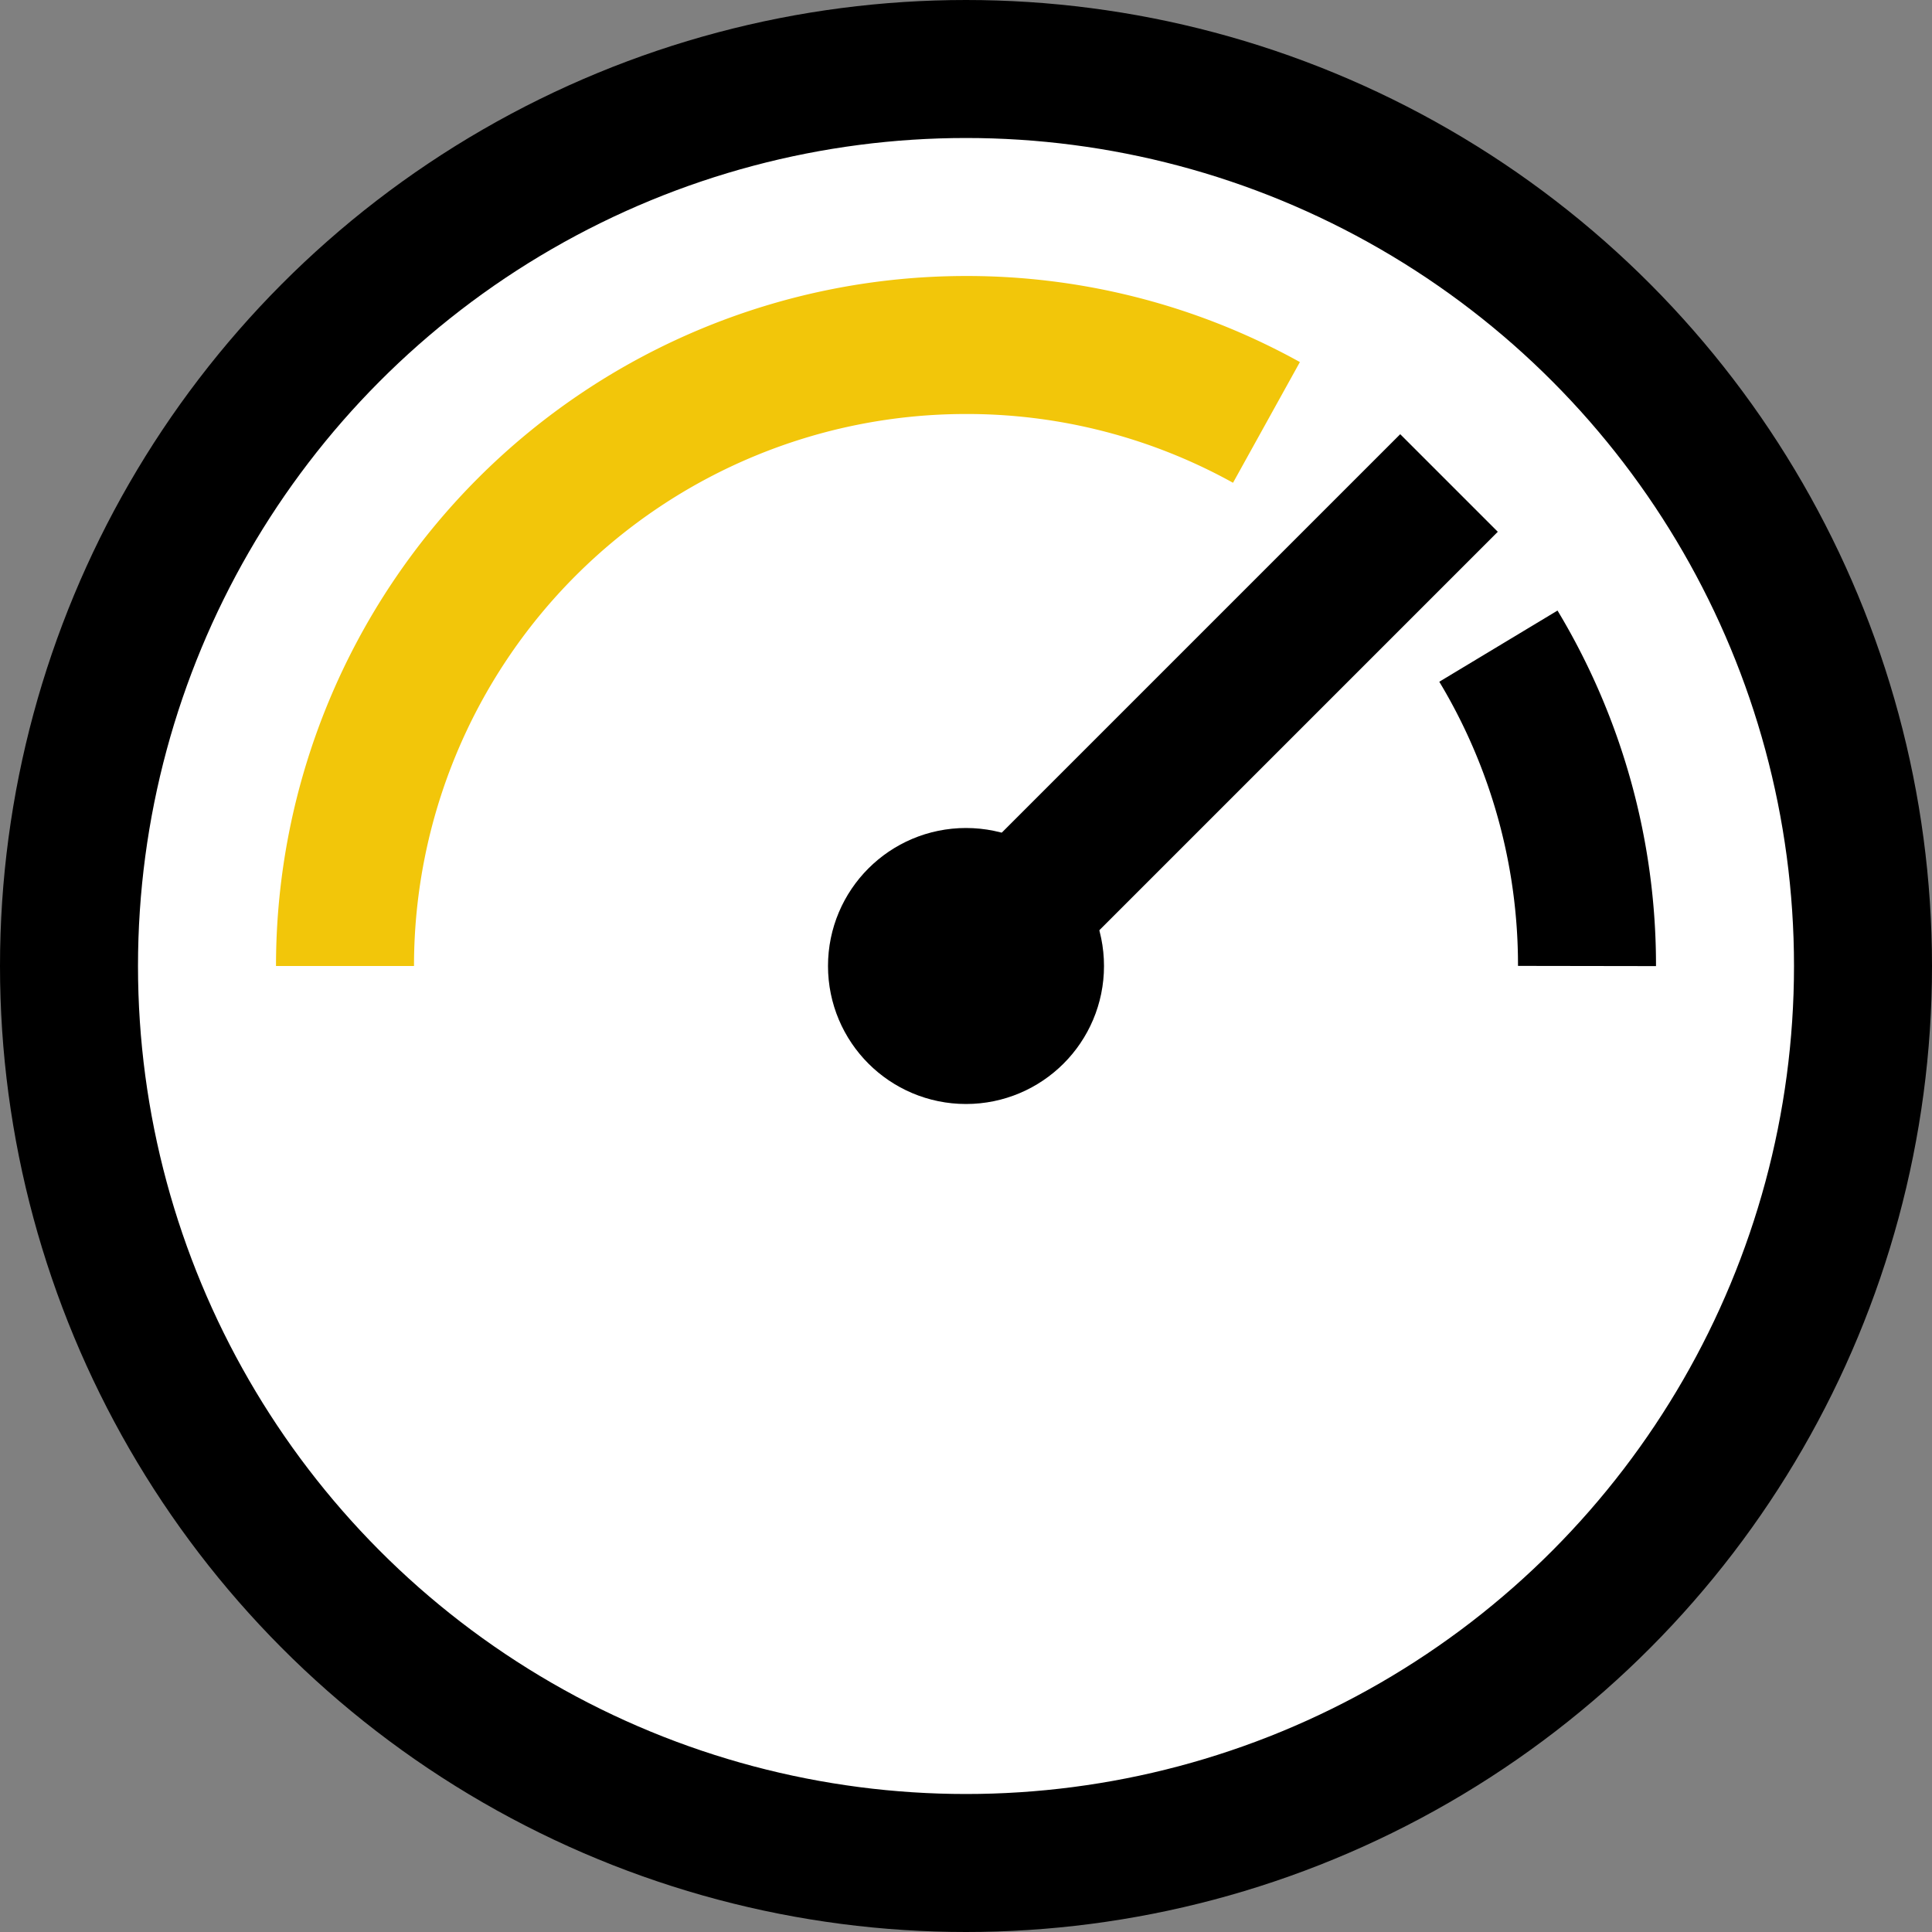 <svg xmlns="http://www.w3.org/2000/svg" width="56" height="56" viewBox="0 0 56 56"><rect x="0" y="0" width="56" height="56" fill="#808080" stroke="none"/><defs><style>.a{fill:#fff;}.a,.c{stroke:#000;}.a,.b,.c{stroke-miterlimit:10;stroke-width:4px;}.b,.c{fill:none;}.b{stroke:#f2c60a;}</style></defs><g transform="translate(224 -1000)"><circle class="a" cx="26" cy="26" r="26" transform="translate(-222 1002)"/><path class="b" d="M-214,1028a18,18,0,0,1,18-18,17.912,17.912,0,0,1,8.709,2.244"/><path class="c" d="M-180.568,1018.729A17.92,17.92,0,0,1-178,1028"/><circle class="c" cx="2" cy="2" r="2" transform="translate(-198 1026)"/><line class="c" x1="14.5" y2="14.5" transform="translate(-196.5 1014)"/></g></svg>